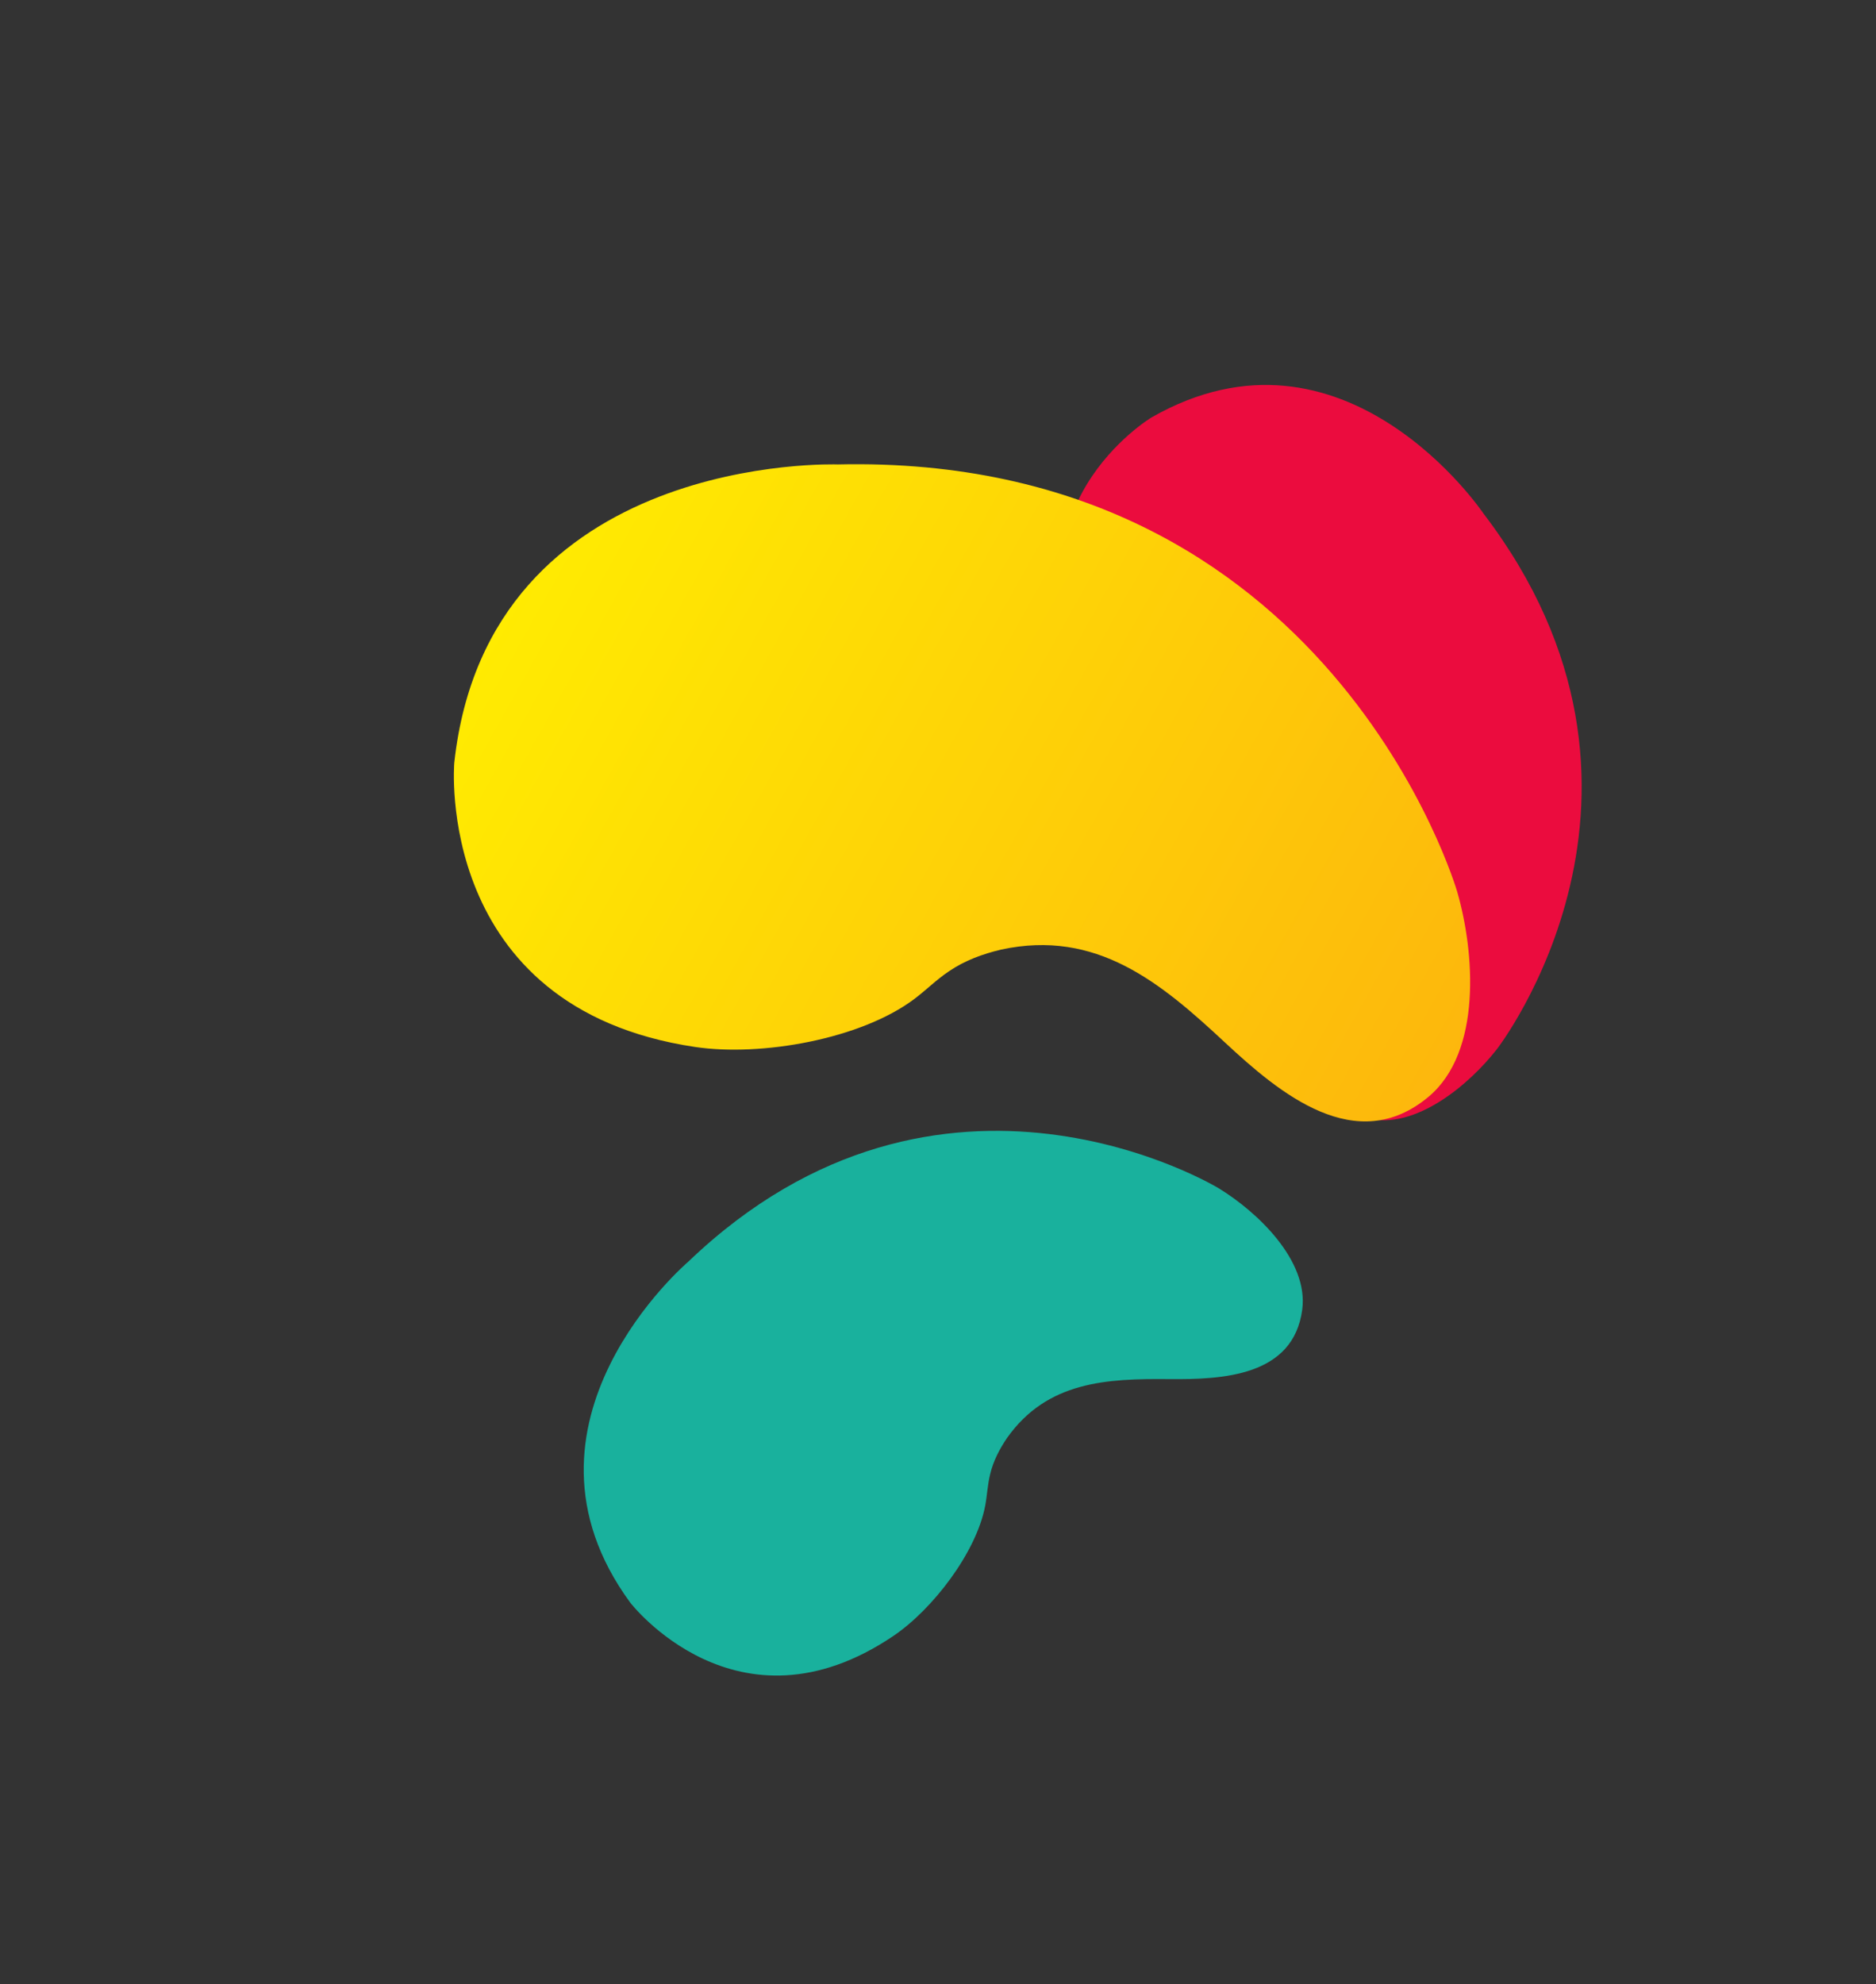<?xml version="1.0" encoding="UTF-8"?> <svg xmlns="http://www.w3.org/2000/svg" width="262" height="277" viewBox="0 0 262 277" fill="none"><rect x="0" y="0" width="262" height="277" fill="#333333" stroke="none"/><path d="M96.126 176.142C96.126 176.142 69.631 198.652 88.016 223.74C88.016 223.74 102.921 243.119 124.738 228.415C130.249 224.702 136.369 216.716 137.593 210.207C137.865 208.76 137.923 207.276 138.275 205.85C138.705 203.996 139.594 202.295 140.651 200.741C146.249 192.844 154.55 192.455 163.28 192.538C170.74 192.603 180.624 192.156 181.868 182.843C182.776 175.958 175.546 169.161 170.223 165.908C170.223 165.908 131.498 142.255 96.126 176.142Z" fill="#19B19D"></path><path d="M207.167 71.676C207.167 71.676 187.752 42.835 160.77 58.308C160.77 58.308 139.849 70.958 152.028 94.279C155.103 100.17 162.356 107.142 168.689 109.084C170.096 109.516 171.565 109.739 172.943 110.249C174.737 110.882 176.328 111.955 177.754 113.18C184.977 119.623 184.439 127.916 183.383 136.582C182.486 143.988 181.827 153.86 190.944 156.136C197.684 157.805 205.245 151.379 209.072 146.452C209.072 146.452 236.896 110.607 207.167 71.676Z" fill="#EB0C3E"></path><path d="M116.993 64.841C116.993 64.841 68.177 63.048 63.443 106.493C63.443 106.493 60.515 140.72 97.078 146.168C106.313 147.546 120.231 145.071 127.673 139.483C129.327 138.242 130.795 136.757 132.513 135.614C134.717 134.099 137.251 133.179 139.822 132.571C153.113 129.694 162.089 137.163 171.061 145.528C178.732 152.671 189.402 161.582 199.525 153.107C206.995 146.831 205.947 132.928 203.514 124.506C203.514 124.506 185.802 63.259 116.993 64.841Z" fill="url(#paint0_linear_210_2851)"></path><defs><linearGradient id="paint0_linear_210_2851" x1="58.9" y1="70.953" x2="204.546" y2="152.306" gradientUnits="userSpaceOnUse"><stop stop-color="#FFF100"></stop><stop offset="1" stop-color="#FDB60D"></stop></linearGradient></defs></svg> 